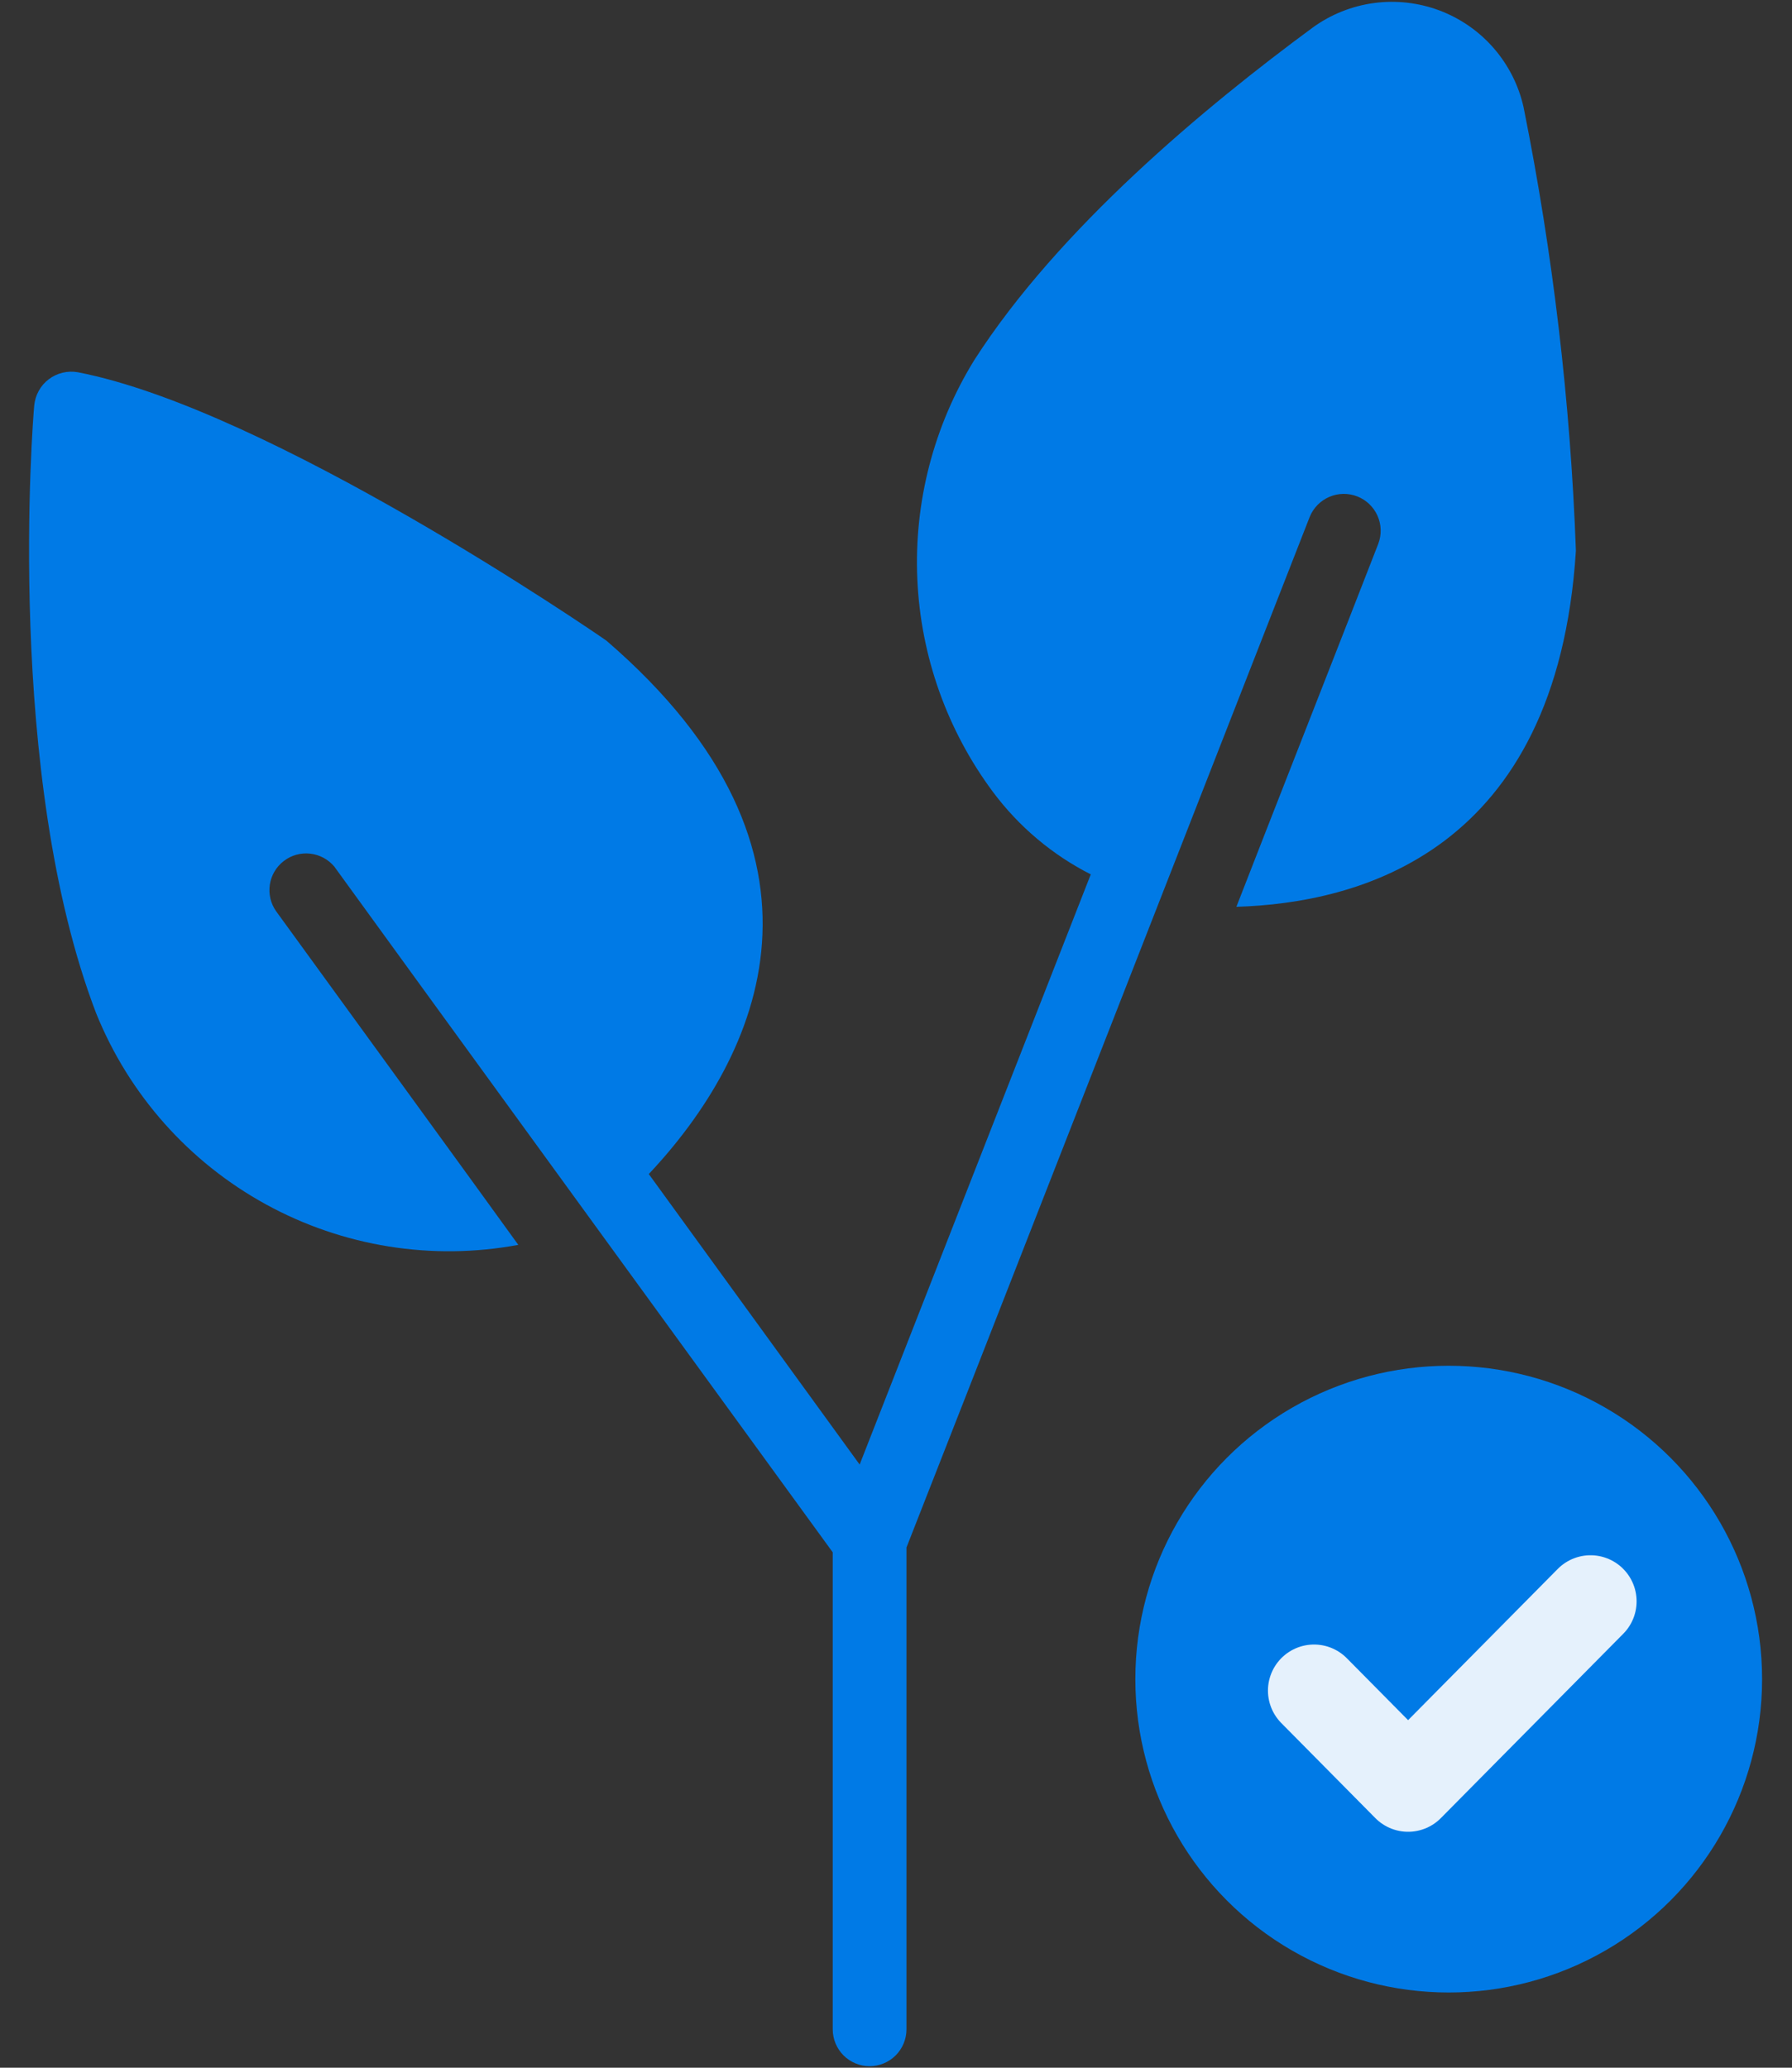 <svg xmlns="http://www.w3.org/2000/svg" fill="none" viewBox="0 0 39 45" height="45" width="39">
<rect x="0" y="0" width="39" height="45" fill="#333333" stroke="none"/>
<circle fill="#007AE6" r="6.82" cy="36.543" cx="31.529"></circle>
<path stroke-linejoin="round" stroke-linecap="round" stroke-width="2.006" stroke="#E5F1FC" d="M28.598 36.793L30.645 38.862L34.615 34.85"></path>
<path fill="#007AE6" d="M28.505 11.246C28.585 11.051 28.738 10.896 28.932 10.813C29.125 10.73 29.344 10.727 29.54 10.804C29.736 10.881 29.893 11.032 29.979 11.224C30.065 11.416 30.071 11.635 29.997 11.832C29.512 13.085 27.342 18.613 26.908 19.735C29.559 19.654 33.88 18.561 34.297 11.984C34.178 8.742 33.797 5.514 33.158 2.333C33.052 1.858 32.829 1.418 32.51 1.05C32.191 0.683 31.786 0.401 31.331 0.229C30.876 0.058 30.385 0.001 29.903 0.066C29.421 0.131 28.963 0.314 28.569 0.6C26.226 2.325 23.041 4.972 21.204 7.836C20.323 9.265 19.891 10.924 19.964 12.601C20.037 14.277 20.611 15.893 21.613 17.239C22.175 17.991 22.902 18.604 23.739 19.029L18.709 31.873L14.12 25.551C16.53 22.988 18.585 18.584 13.197 13.942C12.9 13.733 5.856 8.904 1.692 8.101C1.582 8.082 1.469 8.085 1.36 8.112C1.251 8.138 1.149 8.187 1.06 8.255C0.971 8.322 0.897 8.408 0.843 8.506C0.789 8.604 0.756 8.712 0.745 8.823C0.713 9.152 0.104 16.862 2.093 22.053C2.808 23.824 4.113 25.293 5.788 26.211C7.462 27.129 9.402 27.441 11.28 27.092C10.602 26.148 6.773 20.885 6.009 19.831C5.89 19.662 5.842 19.454 5.873 19.25C5.904 19.047 6.013 18.863 6.177 18.738C6.34 18.612 6.546 18.555 6.751 18.578C6.956 18.601 7.144 18.702 7.276 18.86C7.973 19.828 18.123 33.783 18.123 33.783V44.164C18.123 44.377 18.208 44.581 18.358 44.732C18.509 44.882 18.713 44.967 18.925 44.967C19.138 44.967 19.342 44.882 19.493 44.732C19.643 44.581 19.728 44.377 19.728 44.164V33.678C20.023 32.941 28.505 11.246 28.505 11.246Z"></path>
</svg>
